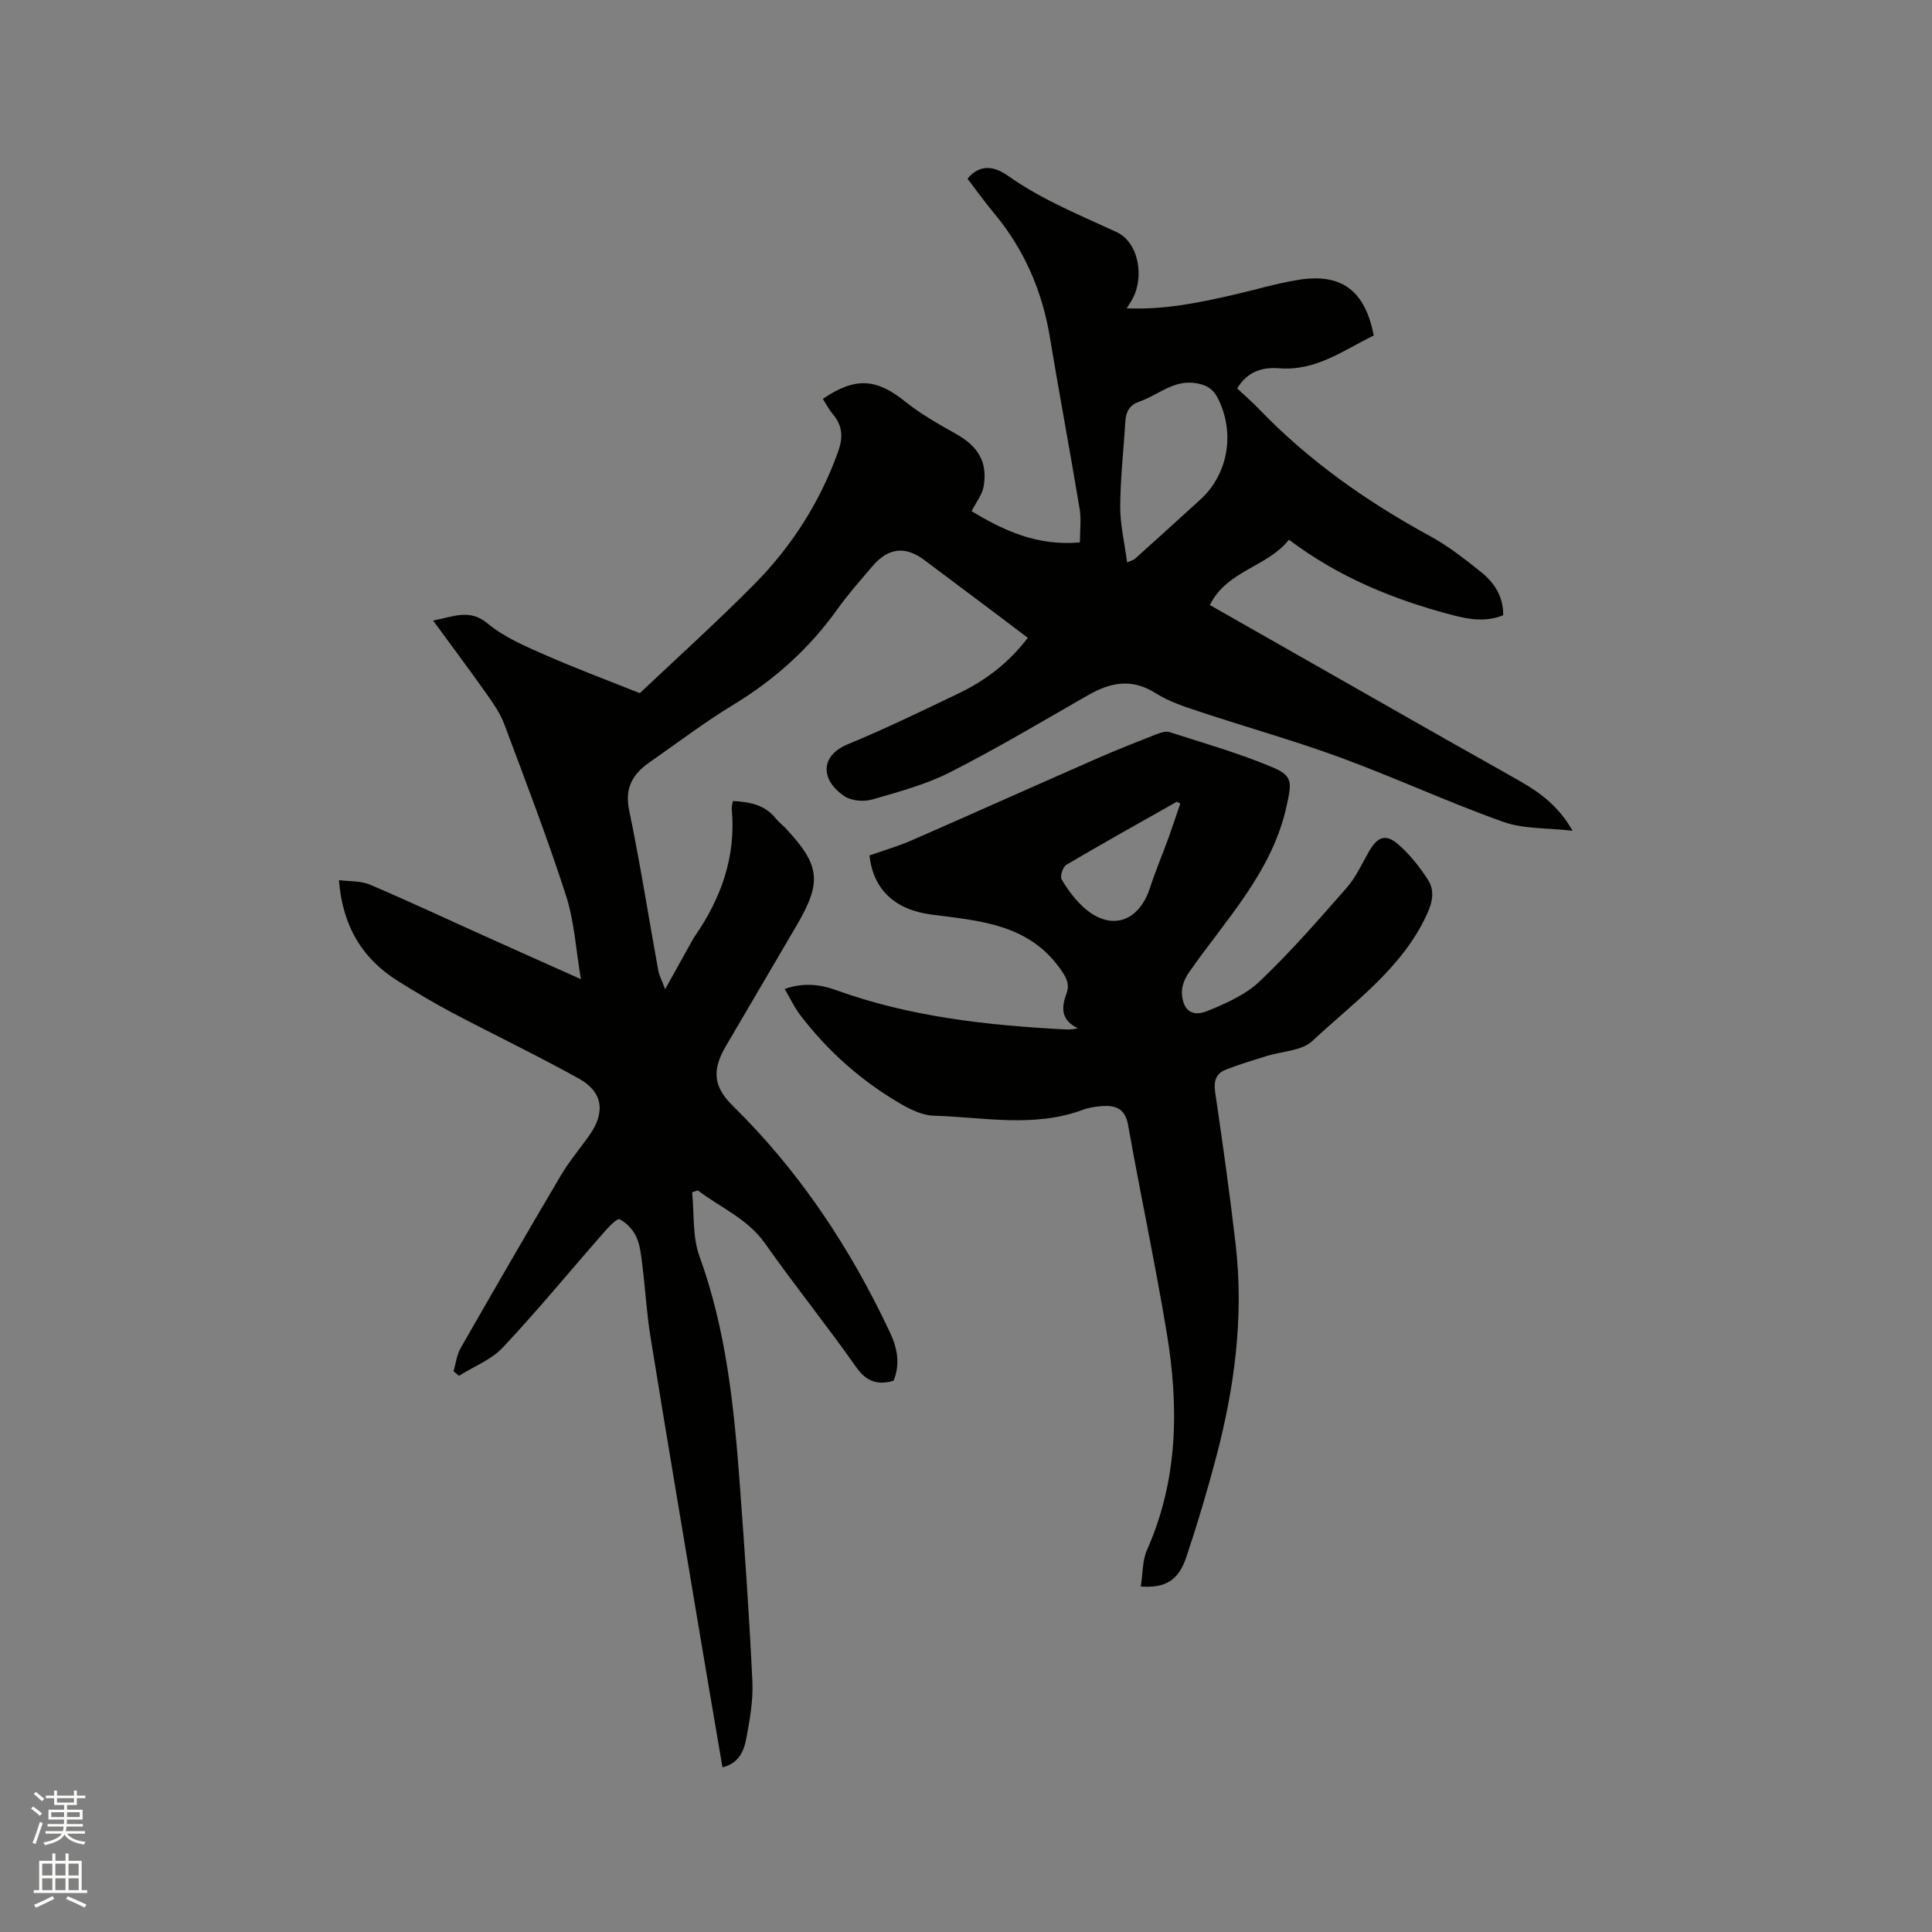 <svg enable-background="new 0 0 400 400" viewBox="0 0 400 400" xmlns="http://www.w3.org/2000/svg"><rect x="0" y="0" width="400" height="400" fill="#808080" stroke="none"/><path d="m6.44 374.46.42-.45c.65.47 1.27.95 1.85 1.44l-.45.49c-.65-.56-1.25-1.06-1.82-1.48m.93 7.33-.63-.26c.55-1.36 1.05-2.8 1.52-4.33.19.1.38.19.59.27-.46 1.29-.95 2.73-1.48 4.32m-.38-10.38.44-.42c.43.34 1.01.82 1.74 1.44l-.49.49c-.53-.51-1.09-1.01-1.69-1.51m2.5.35h1.72v-1.04h.59v1.04h3.52v-1.04h.59v1.04h1.75v.53h-1.75v1.42h-2.03v.97h3.22v2.03h-3.24c0 .35-.01.66-.03.93h3.32v.53h-3.37c-.03.27-.08.58-.15.94h3.96v.53h-3.71c.67.92 1.93 1.48 3.79 1.68-.13.24-.23.44-.29.59-2.13-.38-3.48-1.08-4.04-2.12-.43.97-1.77 1.72-4.03 2.23-.09-.19-.2-.37-.33-.55 2.1-.42 3.37-1.03 3.81-1.83h-3.36v-.53h3.58c.08-.29.13-.61.16-.94h-3.33v-.53h3.39c.02-.27.04-.58.04-.93h-3.23v-2.03h3.25v-.97h-2.07v-1.42h-1.73zm1.12 3.44v1h2.65c.01-.3.02-.44.01-.4v-.25-.35zm1.19-2h3.52v-.91h-3.52zm4.71 2h-2.63v.59c0 .15-.01.28-.01.4h2.64z" fill="#fbfcfa"/><path d="m13.56 383.74h.63v1.52h2.72v6.07h1.13v.6h-11.06v-.6h1.13v-6.07h2.73v-1.52h.63v1.52h2.1v-1.52zm-2.69 8.83.38.56c-1.24.63-2.53 1.25-3.85 1.85-.1-.21-.21-.42-.34-.63 1.36-.55 2.63-1.15 3.81-1.78m-2.13-4.27h2.1v-2.45h-2.1zm0 3.04h2.1v-2.46h-2.1zm2.72-3.04h2.1v-2.45h-2.1zm0 3.04h2.1v-2.46h-2.1zm6.07 3.6c-1.41-.71-2.7-1.3-3.86-1.78l.35-.56c1.45.62 2.75 1.19 3.88 1.72zm-1.25-9.09h-2.1v2.45h2.1zm-2.09 5.49h2.1v-2.46h-2.1z" fill="#fbfcfa"/><g fill="#010100"><path d="m170.36 82.58c6.79-4.6 11.1-4.22 17.09.59 3.19 2.56 6.83 4.62 10.42 6.63 4.62 2.59 6.63 5.79 5.79 10.88-.29 1.73-1.57 3.3-2.5 5.15 6.62 4.01 13.59 7.26 22.42 6.47 0-2.39.31-4.71-.05-6.92-1.97-11.89-4.21-23.75-6.18-35.64-1.6-9.64-5.37-18.22-11.64-25.72-1.9-2.27-3.62-4.69-5.4-7.02 2.1-2.53 4.84-3.12 8.39-.6 6.99 4.96 14.83 8.1 22.5 11.66 4.57 2.12 5.96 9.58 2.92 14.44-.21.33-.42.65-.85 1.33 7.62.34 14.63-1.1 21.62-2.68 4.65-1.05 9.23-2.45 13.92-3.21 8.93-1.44 13.8 2.2 15.61 11.52-6.2 3.01-11.91 7.39-19.56 6.79-3.4-.27-6.56.58-8.71 4.17 1.46 1.38 3.04 2.73 4.47 4.22 10.37 10.81 22.45 19.27 35.56 26.41 3.69 2.01 7.06 4.68 10.37 7.31 2.79 2.22 4.72 5.09 4.67 9.02-3.68 1.49-7.24.83-10.69-.08-11.96-3.16-23.31-7.75-33.67-15.56-4.45 5.66-12.86 6.36-16.37 13.53 1.06.6 1.79 1.02 2.52 1.43 15.46 8.8 30.91 17.6 46.38 26.39 5.16 2.93 10.35 5.79 15.49 8.75 4.08 2.34 7.81 5.09 10.71 10.16-5.22-.61-10.12-.33-14.38-1.85-11.35-4.04-22.33-9.13-33.64-13.29-9.52-3.5-19.33-6.24-28.97-9.44-3.2-1.06-6.53-2.12-9.33-3.9-4.94-3.14-9.36-2.25-14 .41-9.46 5.42-18.84 11.01-28.55 15.95-5.03 2.56-10.65 4.06-16.11 5.64-1.74.5-4.26.32-5.72-.64-4.96-3.26-5.24-8.37.64-10.79 7.72-3.18 15.25-6.85 22.8-10.46 5.6-2.67 10.47-6.33 14.46-11.57-1.86-1.42-3.6-2.75-5.36-4.07-5.34-4.01-10.68-8.01-16.03-12.02-3.98-2.98-7.49-2.6-10.79 1.28-2.47 2.91-5.02 5.77-7.23 8.87-5.81 8.14-13.02 14.62-21.58 19.81-5.97 3.62-11.54 7.88-17.28 11.87-3.48 2.42-5.24 5.27-4.26 9.95 2.28 10.99 4.01 22.09 6.02 33.14.19 1.07.75 2.07 1.43 3.91 2.14-3.84 3.87-6.95 5.6-10.06.15-.28.31-.56.49-.82 5.53-7.96 8.62-16.63 7.7-26.47-.05-.5.15-1.02.24-1.61 3.45.18 6.59.75 8.86 3.6.59.74 1.38 1.32 2.03 2.01 7.21 7.71 7.59 11.14 2.27 20.21-4.88 8.31-9.75 16.63-14.63 24.95-2.91 4.97-2.57 8.39 1.42 12.31 13.86 13.61 24.4 29.51 32.61 47.04 1.47 3.14 2.13 6.44.7 9.92-3.2.89-5.54.29-7.71-2.79-6.09-8.67-12.77-16.93-18.86-25.6-3.65-5.2-9.25-7.44-13.95-11.03-.39.13-.79.26-1.18.39.45 4.43.04 9.17 1.51 13.23 5.58 15.36 7.18 31.33 8.37 47.4 1 13.52 1.95 27.05 2.59 40.59.19 3.97-.53 8.04-1.28 11.97-.48 2.54-1.59 5.09-4.91 5.86-1.67-9.82-3.34-19.52-4.96-29.22-3.34-19.95-6.71-39.9-9.94-59.88-.8-4.91-1.07-9.9-1.69-14.84-.25-1.99-.43-4.08-1.24-5.86-.67-1.49-2.03-2.94-3.46-3.66-.51-.26-2.27 1.58-3.22 2.67-6.98 7.95-13.71 16.14-20.94 23.85-2.4 2.56-6.04 3.96-9.11 5.89-.37-.32-.74-.63-1.11-.95.47-1.61.65-3.39 1.47-4.81 6.84-11.95 13.73-23.88 20.74-35.73 1.72-2.91 3.93-5.52 5.89-8.29 3.37-4.76 2.85-8.98-2.16-11.76-8.59-4.77-17.46-9.02-26.15-13.6-3.83-2.02-7.56-4.26-11.24-6.55-7.38-4.61-11.53-11.29-12.29-20.94 2.15.29 4.48.12 6.4.93 7.79 3.3 15.44 6.9 23.15 10.37 6.63 2.99 13.27 5.95 20.55 9.21-1.02-6.01-1.34-11.9-3.09-17.33-3.87-11.98-8.39-23.75-12.81-35.55-.83-2.22-2.26-4.25-3.64-6.2-3.47-4.91-7.07-9.72-11.06-15.17 4.48-.88 7.6-2.47 11.34.64 3.42 2.84 7.76 4.68 11.9 6.5 6.56 2.88 13.28 5.38 19.56 7.89 7.78-7.37 15.95-14.72 23.67-22.52 7.74-7.83 13.61-16.97 17.37-27.45 1.09-3.05.94-5.43-1.12-7.84-.77-.91-1.3-1.97-2.03-3.12zm63 33.86c1.16-.5 1.38-.54 1.53-.67 4.55-4.11 9.12-8.21 13.64-12.35 5.82-5.33 7.22-13.91 3.58-21.03-.97-1.89-2.32-2.68-4.39-3.04-4.69-.83-7.91 2.45-11.81 3.79-1.97.68-2.79 2.01-2.91 4.01-.36 5.91-1.04 11.81-1.07 17.72-.02 3.7.88 7.41 1.43 11.57z"/><path d="m236.19 328.47c.43-2.7.31-5.39 1.29-7.59 6.47-14.55 6.61-29.67 4.08-44.92-2.39-14.41-5.45-28.7-8.01-43.08-.6-3.35-2.55-4.06-5.33-3.88-1.36.09-2.77.31-4.05.78-10.16 3.77-20.57 1.51-30.88 1.21-2.3-.07-4.74-1.25-6.8-2.44-8.15-4.74-15.11-10.91-20.83-18.41-1.19-1.57-2.04-3.4-3.21-5.39 3.87-1.36 7.34-.95 10.58.22 15.33 5.55 31.28 7.3 47.4 8.16.81.04 1.62.01 2.75-.23-3.59-1.7-3.45-4.3-2.36-7.26.73-1.97-.14-3.42-1.37-5.14-6.62-9.22-16.69-9.86-26.56-11.14-7.62-.99-12.13-5.21-12.87-12.25 2.85-1.01 5.88-1.88 8.74-3.13 12.79-5.59 25.52-11.31 38.31-16.92 4.07-1.79 8.21-3.41 12.35-5.04.85-.33 1.94-.69 2.73-.44 7.12 2.29 14.34 4.36 21.23 7.24 4.36 1.82 4.03 3.24 3.04 7.86-2.97 13.89-12.67 23.7-20.34 34.77-.82 1.19-1.46 2.84-1.38 4.24.2 3.43 2.06 4.92 5.23 3.64 3.86-1.56 7.95-3.37 10.9-6.18 6.36-6.05 12.17-12.71 17.97-19.33 1.92-2.19 3.17-4.98 4.64-7.54 1.77-3.09 3.48-3.73 6.13-1.39 2.35 2.06 4.37 4.61 6.07 7.25 1.43 2.22.98 4.57-.22 7.18-5.18 11.24-15.11 18.15-23.7 26.2-2.21 2.07-6.3 2.11-9.52 3.13-2.81.89-5.65 1.72-8.4 2.8-2.02.79-2.55 2.35-2.22 4.62 1.54 10.48 3.02 20.98 4.24 31.5 1.75 15.05-.23 29.83-4.09 44.37-1.82 6.85-3.84 13.66-6.09 20.37-1.64 4.88-4.27 6.52-9.45 6.16zm8.18-162.1c-.24-.13-.48-.26-.72-.38-7.64 4.32-15.32 8.6-22.88 13.06-.72.42-1.34 2.38-.97 3.02 1.2 2.05 2.68 4.05 4.42 5.66 5.52 5.12 11.48 3.35 13.85-3.86 1.15-3.51 2.59-6.93 3.86-10.41.84-2.35 1.62-4.73 2.44-7.09z"/></g></svg>